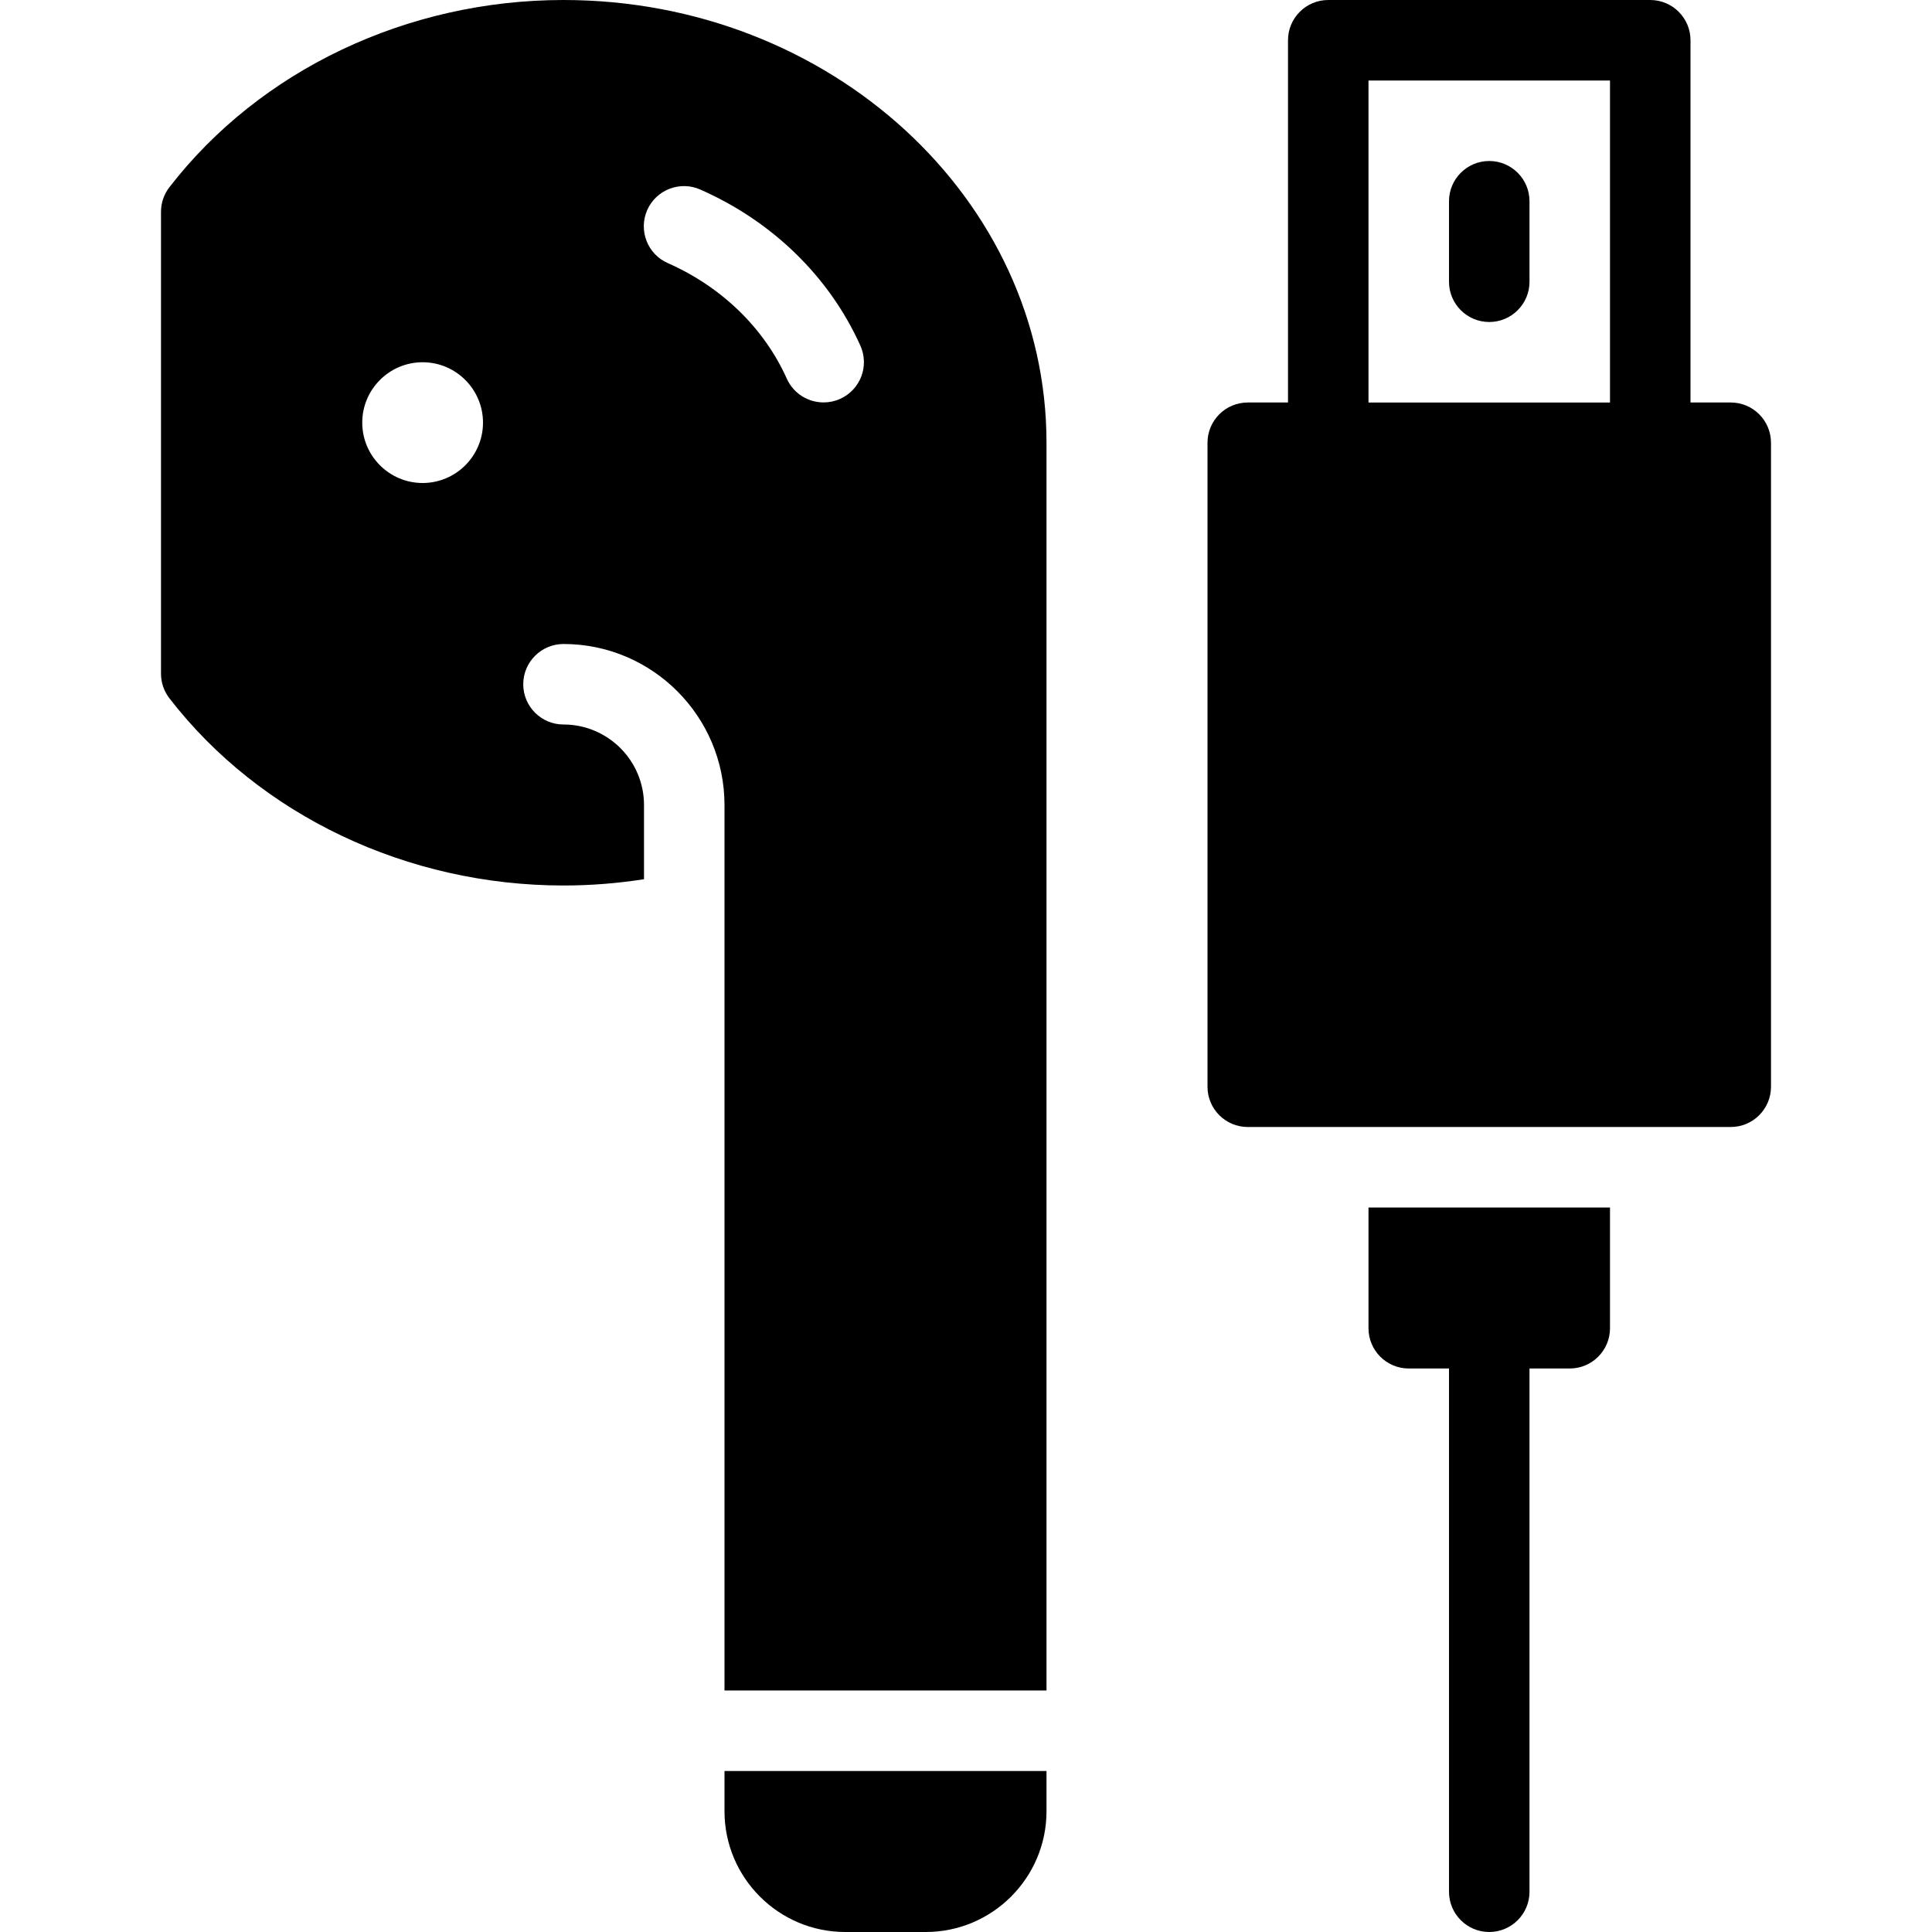<?xml version="1.0" ?><svg enable-background="new 0 0 24 24" height="24px" version="1.1" viewBox="0 0 24 24" width="24px" xml:space="preserve" xmlns="http://www.w3.org/2000/svg" xmlns:xlink="http://www.w3.org/1999/xlink"><g id="Filled_Icons_1_"><g><path d="M21.5,5H21V0.5C21,0.224,20.776,0,20.5,0h-4C16.224,0,16,0.224,16,0.5V5h-0.5C15.224,5,15,5.224,15,5.5v8    c0,0.276,0.224,0.5,0.5,0.5h6c0.276,0,0.5-0.224,0.5-0.5v-8C22,5.224,21.776,5,21.5,5z M17,1h3v4h-3V1z"/><path d="M18.5,2C18.224,2,18,2.224,18,2.5v1C18,3.776,18.224,4,18.5,4S19,3.776,19,3.5v-1C19,2.224,18.776,2,18.5,2z"/><path d="M17,16.5c0,0.276,0.224,0.5,0.5,0.5H18v6.5c0,0.276,0.224,0.5,0.5,0.5s0.5-0.224,0.5-0.5V17h0.5    c0.276,0,0.5-0.224,0.5-0.5V15h-3V16.5z"/><path d="M9,22.5c0,0.827,0.673,1.5,1.5,1.5h1c0.827,0,1.5-0.673,1.5-1.5V22H9V22.5z"/><path d="M7,0C5.06,0,3.23,0.869,2.105,2.325C2.037,2.413,2,2.52,2,2.631v5.738c0,0.11,0.037,0.218,0.105,0.306    C3.23,10.131,5.06,11,7,11c0.338,0,0.672-0.027,1-0.078V10c0-0.552-0.449-1-1-1C6.724,9,6.5,8.776,6.5,8.5S6.724,8,7,8    c1.103,0,2,0.898,2,2v11h4V5.5C13,2.468,10.309,0,7,0z M5.25,6C4.836,6,4.5,5.663,4.5,5.25S4.836,4.5,5.25,4.5S6,4.837,6,5.25    S5.664,6,5.25,6z M10.436,4.955c-0.066,0.03-0.136,0.044-0.205,0.044c-0.191,0-0.373-0.109-0.457-0.295    c-0.283-0.63-0.809-1.14-1.479-1.436C8.043,3.157,7.929,2.862,8.04,2.609C8.151,2.358,8.447,2.242,8.7,2.355    c0.897,0.395,1.603,1.084,1.988,1.939C10.801,4.546,10.689,4.842,10.436,4.955z"/></g></g><g id="Invisible_Shape"><rect fill="none" height="24" width="24"/></g></svg>